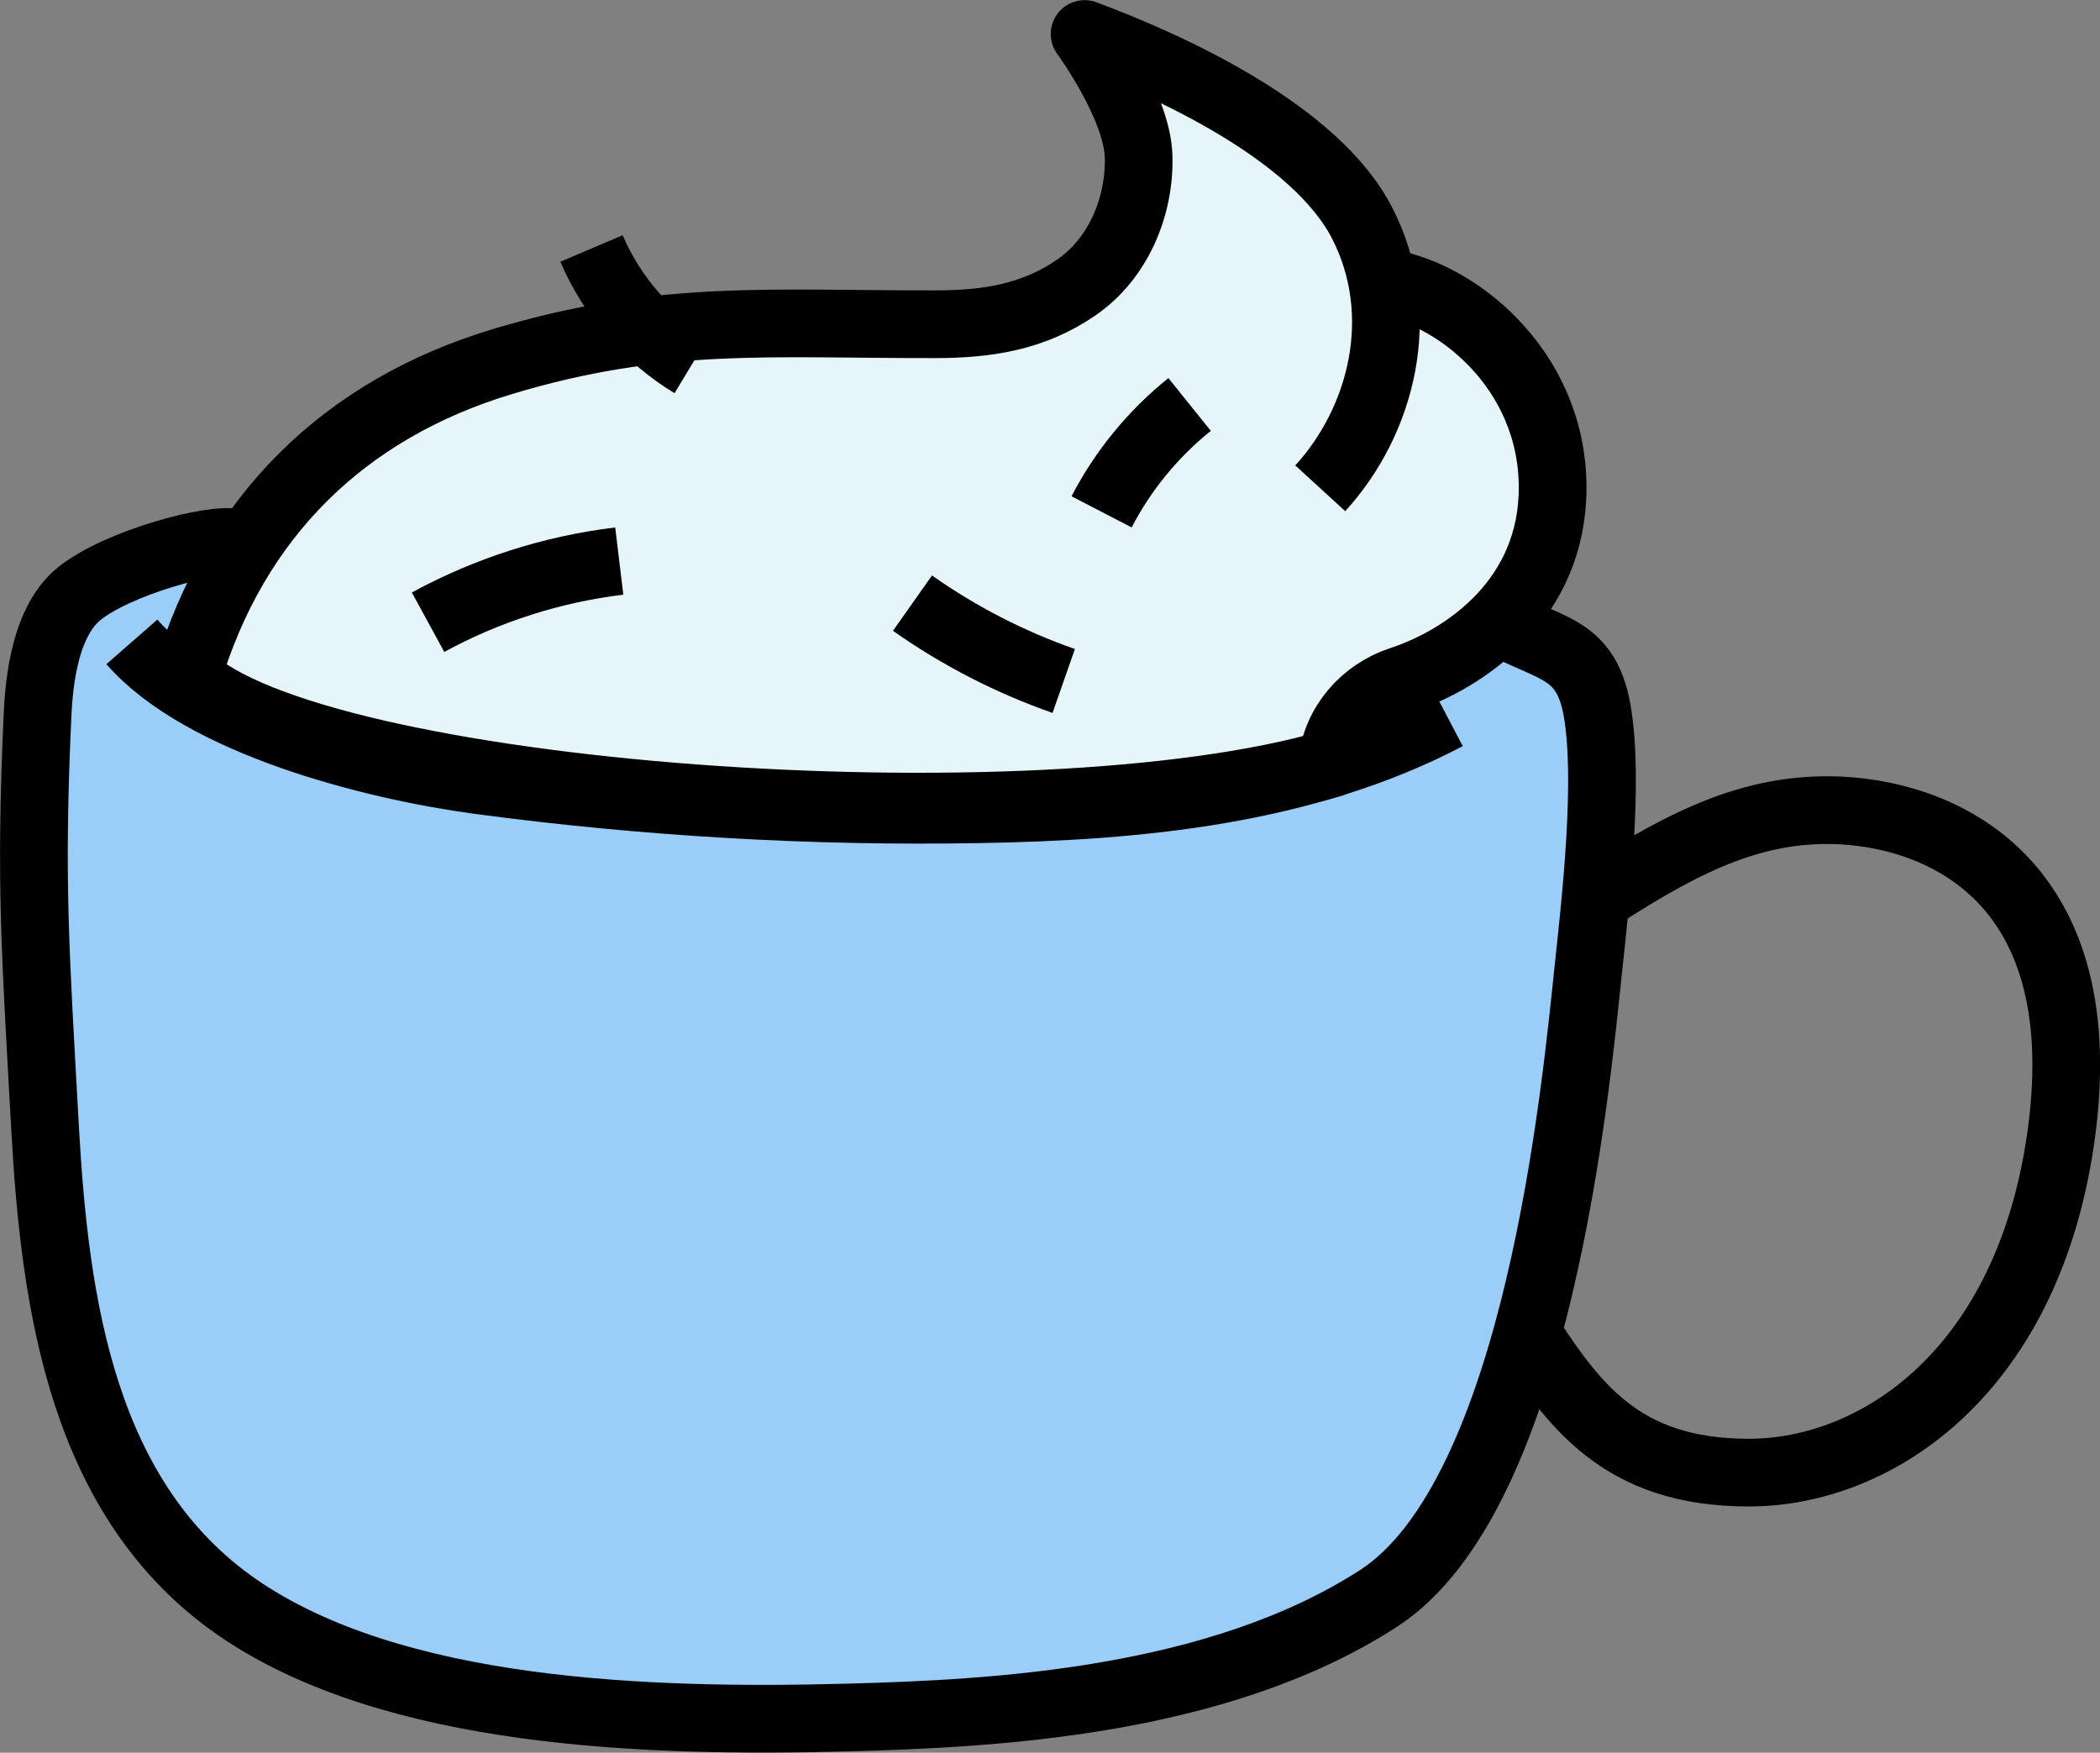 <?xml version="1.0" encoding="UTF-8"?>
<svg id="Ebene_1" data-name="Ebene 1" xmlns="http://www.w3.org/2000/svg" viewBox="0 0 70.4 58.76">
  <rect x="0" y="0" width="70.4" height="58.76" fill="#808080" stroke="none"/>
  <defs>
    <style>
      .cls-1 {
        fill: #e5f5f9;
        stroke-linejoin: round;
      }

      .cls-1, .cls-2, .cls-3 {
        stroke: #000;
        stroke-width: 2.27px;
      }

      .cls-2 {
        fill: #9acdf7;
      }

      .cls-2, .cls-3 {
        stroke-miterlimit: 10;
      }

      .cls-3 {
        fill: none;
      }
    </style>
  </defs>
  <path class="cls-2" d="M7.96,18.2c-.83-.21-4.02.67-5.3,1.7s-1.37,3.4-1.41,4.25c-.24,5.42-.07,7.69.26,13.65.33,5.95,1.25,12.49,6.45,16.09,5.21,3.59,13.73,3.87,20.46,3.69,4.92-.13,12.4-.51,17.79-3.99,5.38-3.48,6.63-17.26,7.04-21.13.25-2.32.7-6.35.29-8.65-.41-2.3-1.78-1.98-3.75-3.24"/>
  <path class="cls-3" d="M53.12,30.38c2.99-1.98,5.36-3.25,8.23-3.22,3.52.04,8.88,2.15,7.77,10.73-1.05,8.07-6.19,11.48-10.49,11.48s-5.91-2.26-7.67-5.04"/>
  <path class="cls-1" d="M44.26,16.37c2.06-2.25,2.98-5.81,1.41-8.88-1.56-3.06-6.46-5.29-9.31-6.35,0,0,1.76,2.4,1.81,4.1.05,1.69-.69,3.44-2.09,4.4-1.44.99-2.98,1.23-4.73,1.23-5.56.01-9.18-.35-14.5,1.25s-8.99,5.22-10.57,10.55c4.14,4.08,28.34,5.85,38.37,2.92h0s0,0,0,0c.14-1.3,1.06-2.37,2.3-2.78,2.25-.74,5.1-2.77,5.1-6.46,0-4.03-3.34-6.6-5.71-6.89"/>
  <path class="cls-3" d="M4.42,21.52c2.37,2.71,8.08,4.16,11.64,4.64,5.55.74,11.15,1.07,16.75.97,5.38-.09,10.93-.62,15.7-3.12"/>
  <path class="cls-3" d="M30.59,20.22c1.56,1.1,3.27,1.98,5.07,2.61"/>
  <path class="cls-3" d="M19.83,8.33c.68,1.6,1.88,2.98,3.37,3.88"/>
  <path class="cls-3" d="M14.35,20.86c1.98-1.08,4.17-1.78,6.41-2.05"/>
  <path class="cls-3" d="M36.93,17.16c.72-1.39,1.73-2.62,2.95-3.6"/>
</svg>